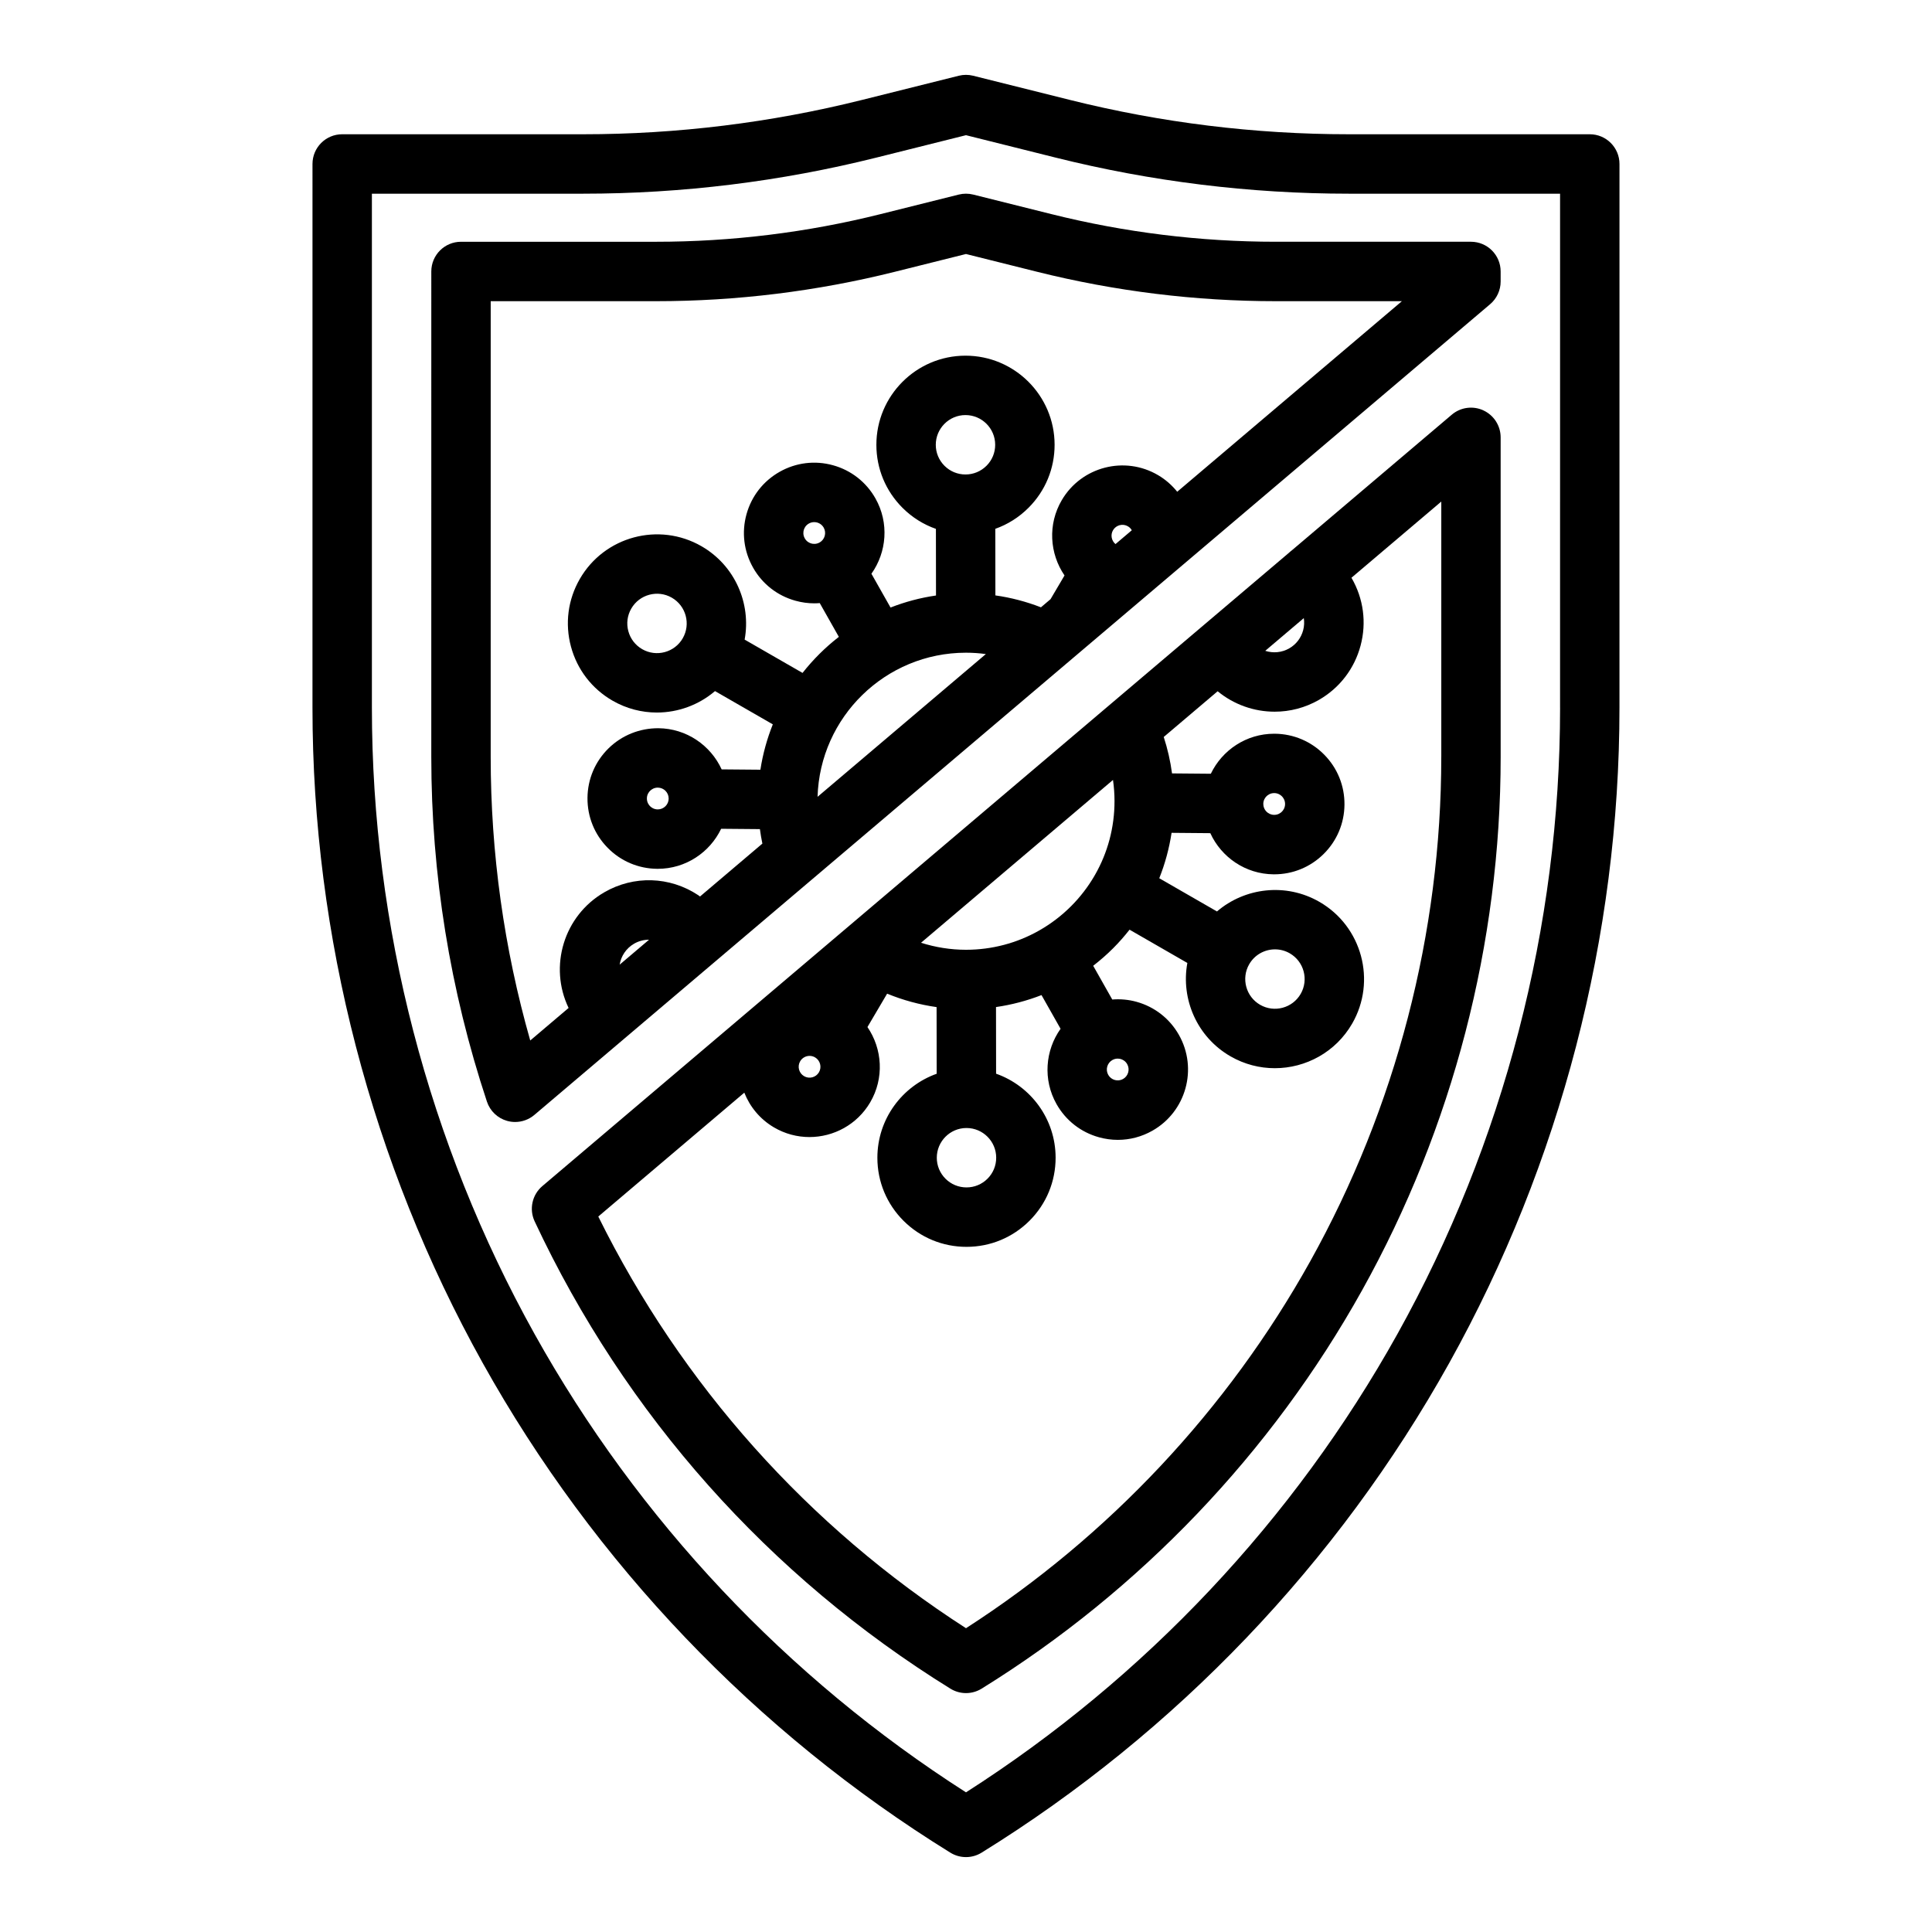 <?xml version="1.0" encoding="UTF-8"?>
<!-- Uploaded to: SVG Repo, www.svgrepo.com, Generator: SVG Repo Mixer Tools -->
<svg fill="#000000" width="800px" height="800px" version="1.1" viewBox="144 144 512 512" xmlns="http://www.w3.org/2000/svg">
 <g>
  <path d="m537.13 252.76c-2.785-1.289-6.062-0.844-8.398 1.141l-42.438 35.996c-0.266 0.195-0.516 0.41-0.758 0.641l-197.81 167.79c-2.707 2.297-3.543 6.125-2.039 9.34 23.988 51.246 62.082 94.07 110.17 123.84 1.27 0.785 2.707 1.18 4.144 1.18s2.875-0.395 4.144-1.18c41.957-25.973 76.828-62.488 100.84-105.6 24.016-43.109 36.707-91.98 36.707-141.33l-0.004-84.668c0-3.066-1.781-5.856-4.562-7.144zm-47.609 55.043c0.164 1.059 0.113 2.152-0.172 3.219-0.543 2.031-1.84 3.731-3.66 4.785-2 1.16-4.324 1.336-6.387 0.668l10.223-8.672zm-50.566 42.891c0.262 1.84 0.402 3.703 0.402 5.59 0.008 6.984-1.797 13.691-5.184 19.59-0.02 0.035-0.043 0.062-0.062 0.098-0.027 0.047-0.047 0.094-0.074 0.141-1.684 2.891-3.746 5.586-6.172 8.02-2.535 2.543-5.363 4.684-8.398 6.418l-0.094 0.047c-0.035 0.02-0.062 0.043-0.098 0.062-5.805 3.273-12.379 5.027-19.227 5.039h-0.055c-4.07 0-8.082-0.648-11.91-1.859l50.867-43.145zm-30.953 100.1c0.004 2.102-0.812 4.082-2.297 5.57s-3.461 2.309-5.562 2.312h-0.012c-2.098 0-4.07-0.816-5.559-2.297-1.488-1.484-2.309-3.461-2.312-5.562-0.004-4.34 3.519-7.879 7.859-7.883h0.012c4.336 0 7.867 3.523 7.871 7.863zm-51.949-25.551c0.539-0.91 1.504-1.422 2.492-1.422 0.496 0 1 0.129 1.461 0.398 1.371 0.809 1.828 2.582 1.023 3.953-0.809 1.371-2.582 1.828-3.949 1.02-1.371-0.809-1.828-2.582-1.023-3.949zm169.9-80.668c0 46.672-12.004 92.895-34.719 133.66-21.918 39.344-53.398 72.883-91.234 97.258-41.844-26.938-75.379-64.488-97.449-109.1l38.699-32.824c1.473 3.719 4.129 7.004 7.836 9.188 2.961 1.746 6.215 2.574 9.426 2.574 6.387 0 12.613-3.281 16.082-9.168 3.785-6.422 3.246-14.203-0.711-19.984l5.215-8.848c4.199 1.723 8.602 2.922 13.109 3.562l0.023 17.664c-9.156 3.262-15.727 12.023-15.715 22.285 0.008 6.309 2.473 12.234 6.941 16.691 4.457 4.445 10.379 6.894 16.672 6.894h0.035c6.309-0.008 12.234-2.473 16.691-6.941 4.453-4.465 6.902-10.398 6.894-16.707-0.016-10.262-6.609-19.004-15.773-22.238l-0.023-17.66c4.156-0.598 8.191-1.668 12.059-3.172l5.051 8.93c-4.055 5.711-4.734 13.48-1.062 19.973 2.449 4.328 6.441 7.449 11.234 8.777 1.656 0.461 3.336 0.688 5.008 0.688 3.172 0 6.309-0.816 9.145-2.422 8.941-5.055 12.102-16.445 7.043-25.387-2.449-4.332-6.441-7.449-11.234-8.777-2.125-0.59-4.297-0.777-6.434-0.609l-5.055-8.938c1.852-1.438 3.637-2.992 5.32-4.68 1.551-1.555 2.981-3.191 4.316-4.887l15.316 8.816c-1.754 9.562 2.547 19.633 11.441 24.75 3.703 2.133 7.746 3.141 11.738 3.141 8.18 0 16.145-4.246 20.508-11.832 6.496-11.285 2.598-25.754-8.688-32.25-8.895-5.121-19.762-3.777-27.148 2.543l-15.293-8.801c1.535-3.856 2.633-7.887 3.262-12.035l10.266 0.09c2.918 6.371 9.309 10.84 16.762 10.906h0.172c4.914 0 9.543-1.891 13.051-5.34 3.551-3.488 5.527-8.148 5.57-13.125 0.043-4.977-1.852-9.672-5.34-13.219-3.488-3.551-8.148-5.527-13.125-5.574h-0.168c-7.387 0-13.777 4.34-16.785 10.605l-10.281-0.09c-0.441-3.285-1.176-6.508-2.199-9.656l14.289-12.117c4.277 3.527 9.652 5.422 15.113 5.418 4.023 0 8.086-1.023 11.781-3.16 5.461-3.16 9.359-8.258 10.984-14.355s0.777-12.457-2.383-17.918c-0.012-0.02-0.027-0.039-0.039-0.059l23.812-20.195v67.668zm-87.164 80.344c0.508-0.289 1-0.375 1.41-0.375 0.32 0 0.594 0.055 0.781 0.105 0.43 0.121 1.227 0.453 1.738 1.359 0.781 1.383 0.293 3.148-1.09 3.934-1.383 0.781-3.148 0.293-3.93-1.09-0.785-1.387-0.293-3.148 1.09-3.934zm36.262-25.383c1.453-2.527 4.109-3.945 6.836-3.945 1.332 0 2.68 0.336 3.914 1.047 3.762 2.164 5.062 6.988 2.894 10.75-2.164 3.762-6.984 5.062-10.75 2.894-3.762-2.164-5.062-6.988-2.894-10.75zm3.734-42.496c0.008-1.039 0.543-1.719 0.863-2.035 0.316-0.309 0.996-0.828 2.019-0.828h0.027c1.039 0.008 1.719 0.543 2.035 0.863 0.312 0.316 0.836 1.008 0.828 2.047-0.008 1.039-0.543 1.719-0.863 2.031-0.316 0.312-1.004 0.844-2.047 0.828-1.59-0.012-2.875-1.32-2.859-2.91z"/>
  <path d="m422.66 200.75-20.758-5.188c-1.254-0.312-2.566-0.312-3.82 0l-20.754 5.188c-19.434 4.859-39.441 7.32-59.469 7.32h-51.688c-4.348 0-7.871 3.523-7.871 7.871l-0.004 128.63c0 31.117 4.961 61.863 14.746 91.371 0.824 2.484 2.828 4.394 5.344 5.102 0.699 0.195 1.414 0.293 2.125 0.293 1.844 0 3.652-0.648 5.094-1.867l253.3-214.86c1.762-1.496 2.781-3.691 2.781-6.004v-2.668c0-4.348-3.523-7.871-7.871-7.871h-51.688c-20.027 0-40.039-2.461-59.469-7.32zm-114.45 198.9c0.367-2.25 1.699-4.324 3.82-5.555 1.238-0.719 2.609-1.062 3.973-1.059l-7.793 6.609zm52.453-44.492c0.625-21.137 17.984-38.156 39.277-38.184h0.055c1.777 0 3.531 0.125 5.266 0.359l-44.598 37.828zm44.773-87.73c-1.484 1.488-3.461 2.309-5.562 2.312h-0.012c-2.098 0-4.07-0.816-5.559-2.297-1.488-1.484-2.309-3.461-2.312-5.562-0.004-4.34 3.519-7.879 7.859-7.883h0.012c4.336 0 7.867 3.523 7.871 7.863 0.004 2.102-0.812 4.082-2.297 5.57zm34.184 20.758c-1.074-0.887-1.383-2.445-0.652-3.684 0.809-1.371 2.582-1.828 3.949-1.02 0.508 0.297 0.816 0.68 1.023 1.039zm16.352-13.871c-1.395-1.734-3.09-3.234-5.066-4.394-8.852-5.215-20.293-2.258-25.508 6.594-3.785 6.422-3.246 14.203 0.711 19.984l-3.688 6.258c-0.004 0.008-0.008 0.02-0.016 0.027l-2.543 2.16c-3.906-1.512-7.945-2.574-12.074-3.156l-0.023-17.648c3.281-1.16 6.289-3.051 8.82-5.59 4.453-4.465 6.902-10.402 6.894-16.707-0.02-13.012-10.609-23.586-23.617-23.586h-0.031c-13.023 0.02-23.602 10.629-23.582 23.648 0.008 6.309 2.473 12.234 6.941 16.691 2.539 2.531 5.551 4.41 8.836 5.562l0.023 17.656c-4.188 0.605-8.219 1.691-12.047 3.188l-5.066-8.953c4.059-5.711 4.734-13.48 1.062-19.973-2.449-4.328-6.441-7.449-11.234-8.777-4.797-1.332-9.82-0.715-14.152 1.734-4.332 2.449-7.449 6.438-8.781 11.234-1.332 4.797-0.715 9.82 1.734 14.152v0.004c2.449 4.332 6.438 7.449 11.234 8.777 1.656 0.461 3.336 0.688 5.008 0.688 0.48 0 0.957-0.023 1.434-0.062l5.062 8.949c-3.586 2.781-6.82 5.992-9.625 9.555l-15.344-8.828c1.754-9.562-2.547-19.633-11.441-24.75-11.285-6.496-25.754-2.598-32.246 8.688-3.148 5.469-3.977 11.832-2.336 17.922 1.641 6.09 5.555 11.176 11.023 14.324 3.703 2.133 7.746 3.144 11.738 3.144 5.602 0 11.098-1.992 15.41-5.684l15.32 8.816c-1.527 3.82-2.648 7.84-3.289 12.02l-10.27-0.09c-2.918-6.367-9.309-10.84-16.762-10.906-4.949-0.016-9.672 1.852-13.223 5.34s-5.527 8.148-5.57 13.125c-0.043 4.977 1.852 9.672 5.34 13.219 3.488 3.551 8.148 5.527 13.125 5.574h0.168c7.387 0 13.781-4.34 16.789-10.609l10.27 0.09c0.172 1.289 0.395 2.566 0.656 3.836l-16.527 14.02c-0.164-0.129-0.332-0.258-0.512-0.375-7.531-4.973-17.059-5.254-24.863-0.734-10.734 6.219-14.738 19.645-9.453 30.648l-10.164 8.621c-6.961-24.441-10.48-49.672-10.48-75.172l0.004-120.75h43.816c21.316 0 42.609-2.621 63.289-7.793l18.848-4.711 18.848 4.711c20.68 5.168 41.973 7.793 63.289 7.793h33.383l-59.539 50.5zm-94.77 13.445c-0.906 0.512-1.762 0.387-2.191 0.27-0.43-0.121-1.227-0.453-1.738-1.359v-0.004c-0.512-0.902-0.387-1.762-0.27-2.191 0.121-0.43 0.453-1.227 1.359-1.738 0.449-0.254 0.934-0.371 1.414-0.371 1.008 0 1.984 0.527 2.516 1.465 0.781 1.383 0.293 3.148-1.09 3.934zm-36.262 25.383c-2.164 3.762-6.988 5.059-10.75 2.894-1.824-1.051-3.129-2.746-3.676-4.777s-0.27-4.152 0.777-5.973c2.164-3.762 6.988-5.062 10.75-2.894 3.762 2.164 5.062 6.988 2.894 10.75zm-3.734 42.496c-0.016 1.582-1.305 2.859-2.887 2.859h-0.023c-1.039-0.008-1.719-0.543-2.035-0.863-0.312-0.316-0.836-1.008-0.828-2.047 0.008-1.039 0.543-1.719 0.863-2.031 0.316-0.309 0.996-0.828 2.019-0.828h0.027c1.59 0.012 2.875 1.32 2.859 2.91z"/>
  <path d="m565.31 179.58h-63.852c-24.895 0-49.762-3.062-73.914-9.098l-25.641-6.41c-1.254-0.312-2.566-0.312-3.816 0l-25.641 6.41c-24.148 6.039-49.016 9.098-73.914 9.098h-63.848c-4.348 0-7.871 3.523-7.871 7.871l-0.004 144.07c0 60.645 15.598 120.7 45.109 173.68 29.512 52.977 72.367 97.852 123.93 129.77 1.27 0.785 2.707 1.18 4.144 1.18s2.875-0.395 4.144-1.18c51.562-31.922 94.418-76.797 123.93-129.77 29.512-52.977 45.109-113.04 45.109-173.68l0.004-144.07c0-4.348-3.523-7.871-7.871-7.871zm-7.871 151.95c0 57.969-14.91 115.38-43.121 166.02-27.418 49.215-66.875 91.117-114.32 121.44-47.441-30.328-86.902-72.227-114.32-121.44-28.211-50.641-43.121-108.05-43.121-166.02v-136.2h55.98c26.184 0 52.336-3.219 77.73-9.57l23.73-5.934 23.73 5.934c25.398 6.352 51.551 9.57 77.73 9.57h55.98l-0.004 136.2z"/>
 </g>
</svg>